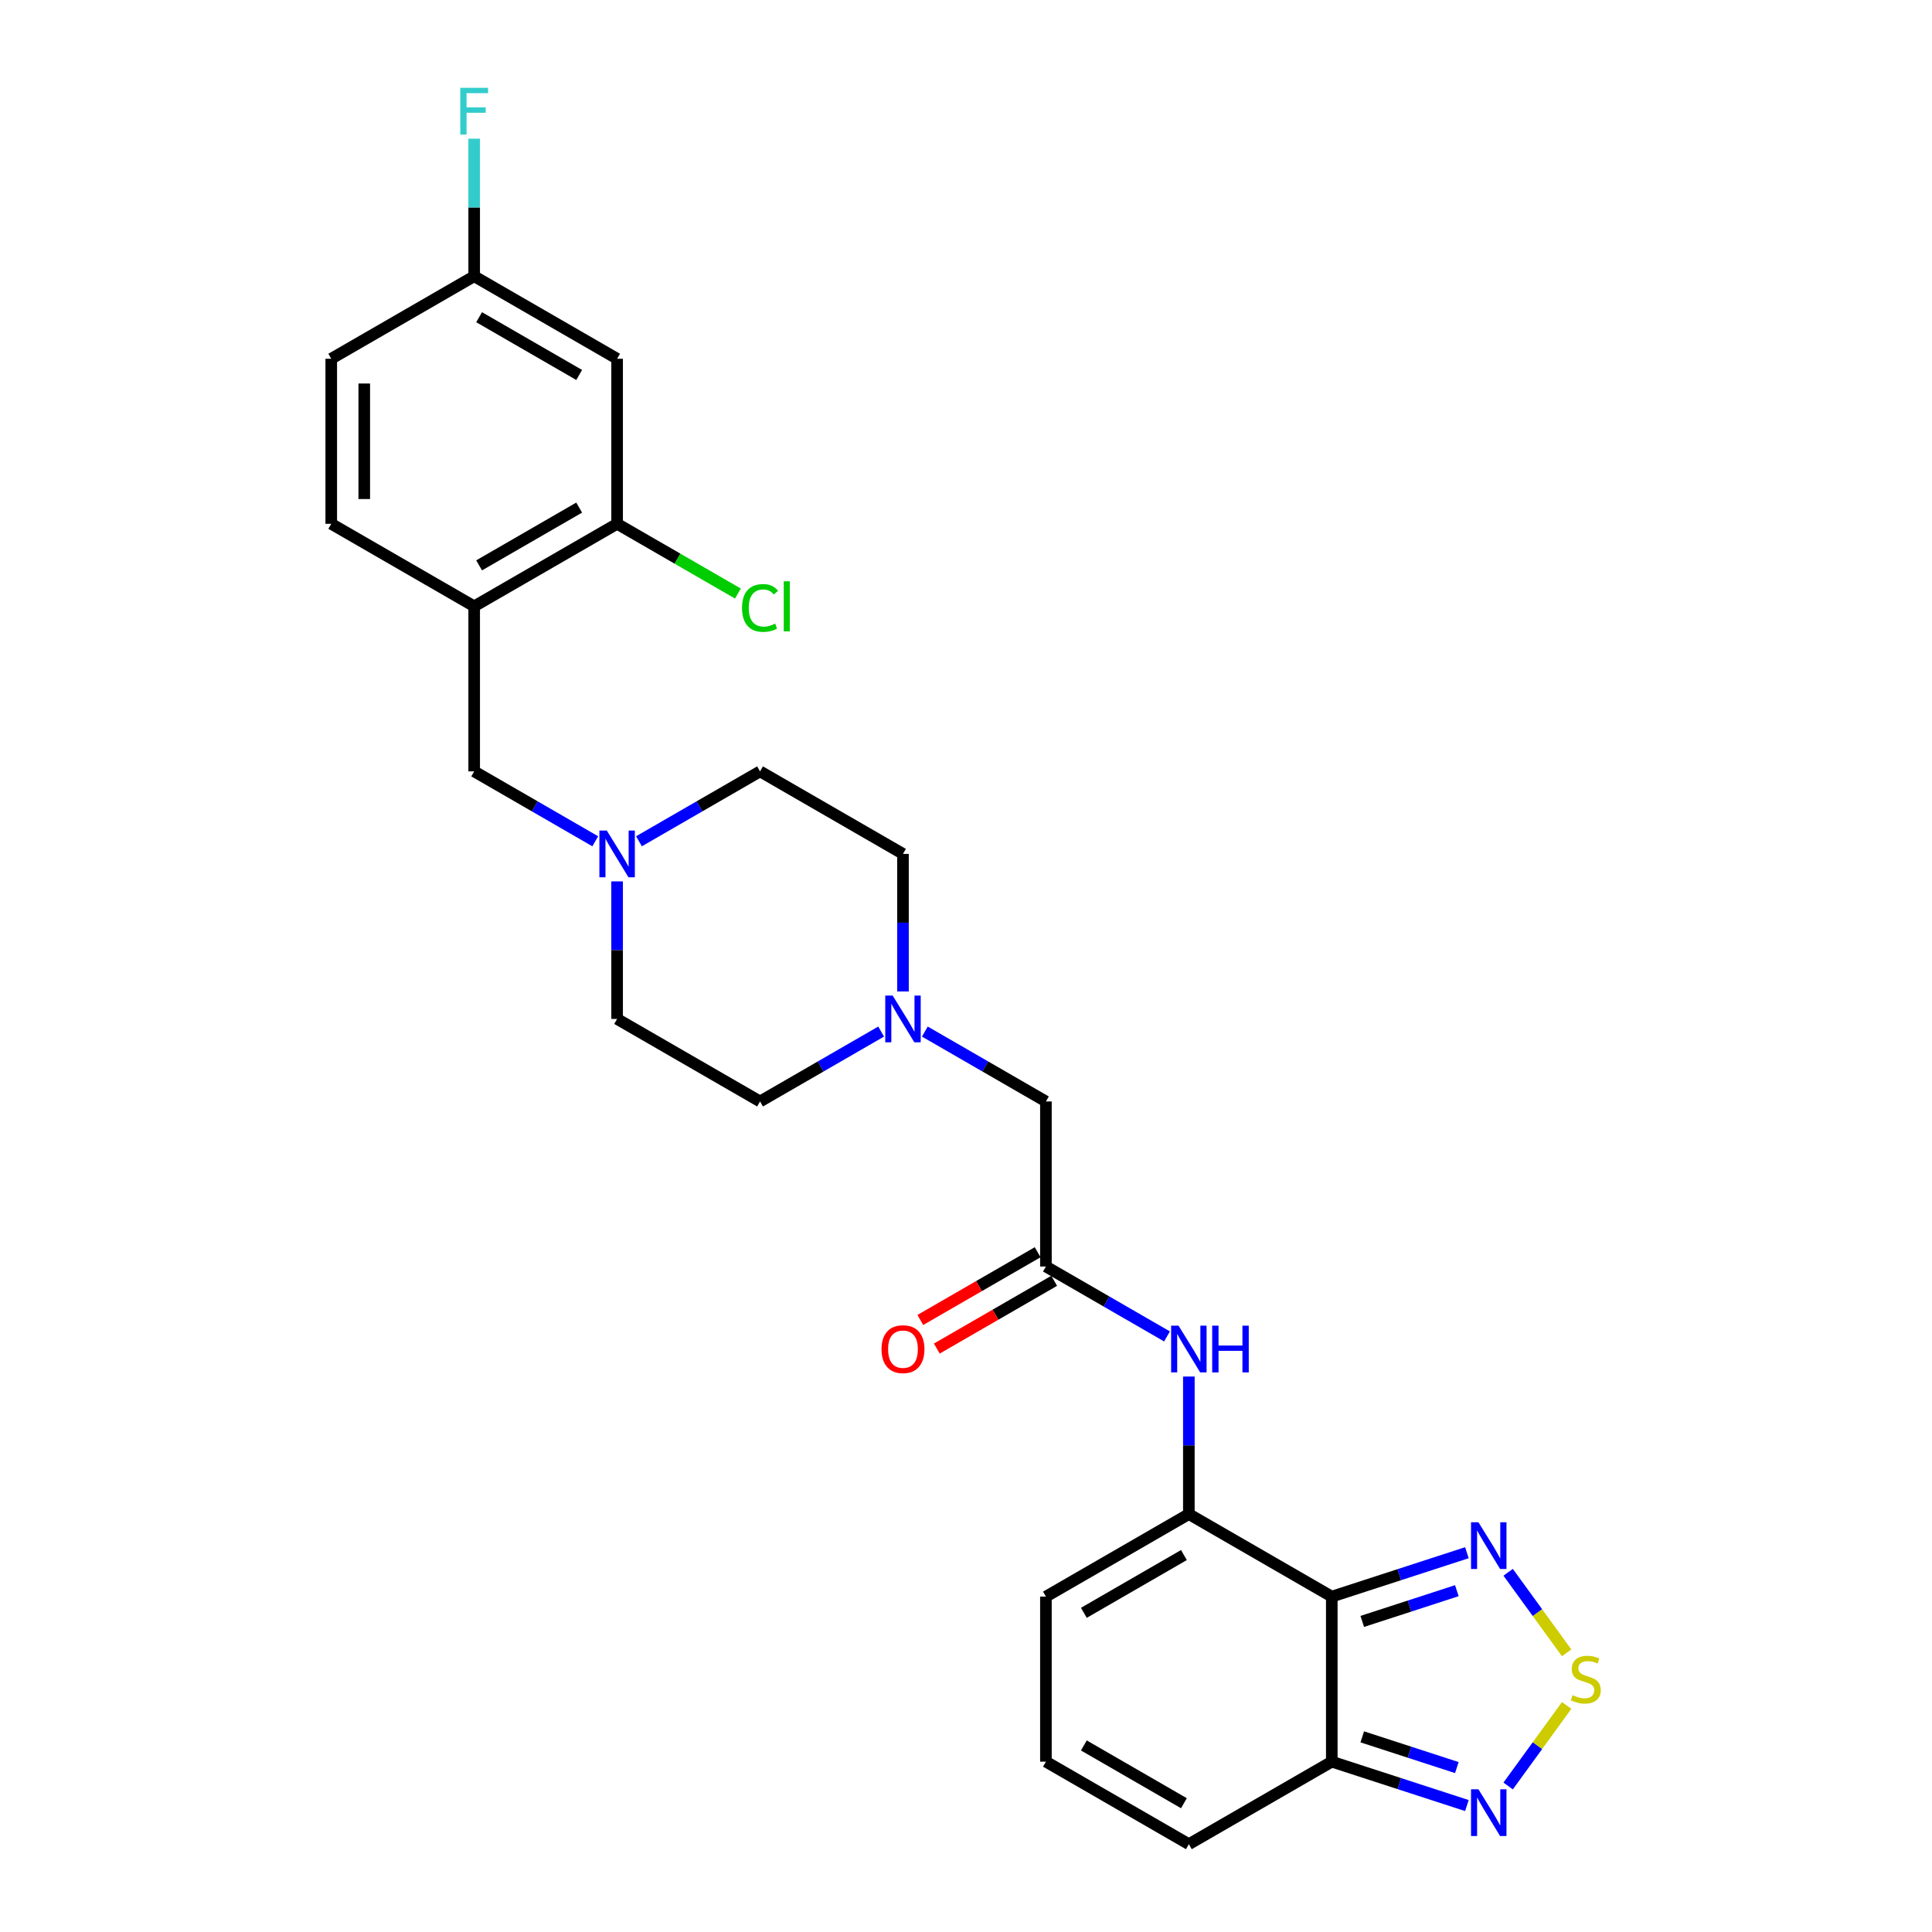 <?xml version='1.0' encoding='iso-8859-1'?>
<svg version='1.1' baseProfile='full'
              xmlns='http://www.w3.org/2000/svg'
                      xmlns:rdkit='http://www.rdkit.org/xml'
                      xmlns:xlink='http://www.w3.org/1999/xlink'
                  xml:space='preserve'
width='1000px' height='1000px' viewBox='0 0 1000 1000'>
<!-- END OF HEADER -->
<rect style='opacity:1.0;fill:#FFFFFF;stroke:none' width='1000' height='1000' x='0' y='0'> </rect>
<path class='bond-0' d='M 689.331,826.403 L 615.349,783.689' style='fill:none;fill-rule:evenodd;stroke:#000000;stroke-width:6px;stroke-linecap:butt;stroke-linejoin:miter;stroke-opacity:1' />
<path class='bond-2' d='M 689.331,826.403 L 724.3,815.042' style='fill:none;fill-rule:evenodd;stroke:#000000;stroke-width:6px;stroke-linecap:butt;stroke-linejoin:miter;stroke-opacity:1' />
<path class='bond-2' d='M 724.3,815.042 L 759.268,803.68' style='fill:none;fill-rule:evenodd;stroke:#0000FF;stroke-width:6px;stroke-linecap:butt;stroke-linejoin:miter;stroke-opacity:1' />
<path class='bond-2' d='M 705.102,839.244 L 729.579,831.291' style='fill:none;fill-rule:evenodd;stroke:#000000;stroke-width:6px;stroke-linecap:butt;stroke-linejoin:miter;stroke-opacity:1' />
<path class='bond-2' d='M 729.579,831.291 L 754.057,823.338' style='fill:none;fill-rule:evenodd;stroke:#0000FF;stroke-width:6px;stroke-linecap:butt;stroke-linejoin:miter;stroke-opacity:1' />
<path class='bond-3' d='M 689.331,826.403 L 689.331,911.831' style='fill:none;fill-rule:evenodd;stroke:#000000;stroke-width:6px;stroke-linecap:butt;stroke-linejoin:miter;stroke-opacity:1' />
<path class='bond-5' d='M 615.349,783.689 L 615.349,748.092' style='fill:none;fill-rule:evenodd;stroke:#000000;stroke-width:6px;stroke-linecap:butt;stroke-linejoin:miter;stroke-opacity:1' />
<path class='bond-5' d='M 615.349,748.092 L 615.349,712.494' style='fill:none;fill-rule:evenodd;stroke:#0000FF;stroke-width:6px;stroke-linecap:butt;stroke-linejoin:miter;stroke-opacity:1' />
<path class='bond-13' d='M 615.349,783.689 L 541.366,826.403' style='fill:none;fill-rule:evenodd;stroke:#000000;stroke-width:6px;stroke-linecap:butt;stroke-linejoin:miter;stroke-opacity:1' />
<path class='bond-13' d='M 612.794,804.893 L 561.006,834.793' style='fill:none;fill-rule:evenodd;stroke:#000000;stroke-width:6px;stroke-linecap:butt;stroke-linejoin:miter;stroke-opacity:1' />
<path class='bond-1' d='M 810.899,855.501 L 795.756,834.659' style='fill:none;fill-rule:evenodd;stroke:#CCCC00;stroke-width:6px;stroke-linecap:butt;stroke-linejoin:miter;stroke-opacity:1' />
<path class='bond-1' d='M 795.756,834.659 L 780.613,813.816' style='fill:none;fill-rule:evenodd;stroke:#0000FF;stroke-width:6px;stroke-linecap:butt;stroke-linejoin:miter;stroke-opacity:1' />
<path class='bond-27' d='M 810.899,882.733 L 795.756,903.576' style='fill:none;fill-rule:evenodd;stroke:#CCCC00;stroke-width:6px;stroke-linecap:butt;stroke-linejoin:miter;stroke-opacity:1' />
<path class='bond-27' d='M 795.756,903.576 L 780.613,924.419' style='fill:none;fill-rule:evenodd;stroke:#0000FF;stroke-width:6px;stroke-linecap:butt;stroke-linejoin:miter;stroke-opacity:1' />
<path class='bond-4' d='M 689.331,911.831 L 724.3,923.193' style='fill:none;fill-rule:evenodd;stroke:#000000;stroke-width:6px;stroke-linecap:butt;stroke-linejoin:miter;stroke-opacity:1' />
<path class='bond-4' d='M 724.3,923.193 L 759.268,934.555' style='fill:none;fill-rule:evenodd;stroke:#0000FF;stroke-width:6px;stroke-linecap:butt;stroke-linejoin:miter;stroke-opacity:1' />
<path class='bond-4' d='M 705.102,898.991 L 729.579,906.944' style='fill:none;fill-rule:evenodd;stroke:#000000;stroke-width:6px;stroke-linecap:butt;stroke-linejoin:miter;stroke-opacity:1' />
<path class='bond-4' d='M 729.579,906.944 L 754.057,914.897' style='fill:none;fill-rule:evenodd;stroke:#0000FF;stroke-width:6px;stroke-linecap:butt;stroke-linejoin:miter;stroke-opacity:1' />
<path class='bond-15' d='M 689.331,911.831 L 615.349,954.545' style='fill:none;fill-rule:evenodd;stroke:#000000;stroke-width:6px;stroke-linecap:butt;stroke-linejoin:miter;stroke-opacity:1' />
<path class='bond-7' d='M 604.038,691.731 L 572.702,673.639' style='fill:none;fill-rule:evenodd;stroke:#0000FF;stroke-width:6px;stroke-linecap:butt;stroke-linejoin:miter;stroke-opacity:1' />
<path class='bond-7' d='M 572.702,673.639 L 541.366,655.547' style='fill:none;fill-rule:evenodd;stroke:#000000;stroke-width:6px;stroke-linecap:butt;stroke-linejoin:miter;stroke-opacity:1' />
<path class='bond-6' d='M 245.434,313.835 L 245.434,399.263' style='fill:none;fill-rule:evenodd;stroke:#000000;stroke-width:6px;stroke-linecap:butt;stroke-linejoin:miter;stroke-opacity:1' />
<path class='bond-9' d='M 245.434,313.835 L 319.417,271.121' style='fill:none;fill-rule:evenodd;stroke:#000000;stroke-width:6px;stroke-linecap:butt;stroke-linejoin:miter;stroke-opacity:1' />
<path class='bond-9' d='M 247.989,292.632 L 299.777,262.732' style='fill:none;fill-rule:evenodd;stroke:#000000;stroke-width:6px;stroke-linecap:butt;stroke-linejoin:miter;stroke-opacity:1' />
<path class='bond-18' d='M 245.434,313.835 L 171.452,271.121' style='fill:none;fill-rule:evenodd;stroke:#000000;stroke-width:6px;stroke-linecap:butt;stroke-linejoin:miter;stroke-opacity:1' />
<path class='bond-16' d='M 541.366,655.547 L 541.366,570.119' style='fill:none;fill-rule:evenodd;stroke:#000000;stroke-width:6px;stroke-linecap:butt;stroke-linejoin:miter;stroke-opacity:1' />
<path class='bond-17' d='M 537.094,648.149 L 506.724,665.684' style='fill:none;fill-rule:evenodd;stroke:#000000;stroke-width:6px;stroke-linecap:butt;stroke-linejoin:miter;stroke-opacity:1' />
<path class='bond-17' d='M 506.724,665.684 L 476.353,683.218' style='fill:none;fill-rule:evenodd;stroke:#FF0000;stroke-width:6px;stroke-linecap:butt;stroke-linejoin:miter;stroke-opacity:1' />
<path class='bond-17' d='M 545.637,662.946 L 515.266,680.48' style='fill:none;fill-rule:evenodd;stroke:#000000;stroke-width:6px;stroke-linecap:butt;stroke-linejoin:miter;stroke-opacity:1' />
<path class='bond-17' d='M 515.266,680.48 L 484.896,698.015' style='fill:none;fill-rule:evenodd;stroke:#FF0000;stroke-width:6px;stroke-linecap:butt;stroke-linejoin:miter;stroke-opacity:1' />
<path class='bond-8' d='M 319.417,456.21 L 319.417,491.807' style='fill:none;fill-rule:evenodd;stroke:#0000FF;stroke-width:6px;stroke-linecap:butt;stroke-linejoin:miter;stroke-opacity:1' />
<path class='bond-8' d='M 319.417,491.807 L 319.417,527.405' style='fill:none;fill-rule:evenodd;stroke:#000000;stroke-width:6px;stroke-linecap:butt;stroke-linejoin:miter;stroke-opacity:1' />
<path class='bond-12' d='M 308.107,435.447 L 276.77,417.355' style='fill:none;fill-rule:evenodd;stroke:#0000FF;stroke-width:6px;stroke-linecap:butt;stroke-linejoin:miter;stroke-opacity:1' />
<path class='bond-12' d='M 276.77,417.355 L 245.434,399.263' style='fill:none;fill-rule:evenodd;stroke:#000000;stroke-width:6px;stroke-linecap:butt;stroke-linejoin:miter;stroke-opacity:1' />
<path class='bond-29' d='M 330.728,435.447 L 362.064,417.355' style='fill:none;fill-rule:evenodd;stroke:#0000FF;stroke-width:6px;stroke-linecap:butt;stroke-linejoin:miter;stroke-opacity:1' />
<path class='bond-29' d='M 362.064,417.355 L 393.4,399.263' style='fill:none;fill-rule:evenodd;stroke:#000000;stroke-width:6px;stroke-linecap:butt;stroke-linejoin:miter;stroke-opacity:1' />
<path class='bond-11' d='M 319.417,271.121 L 319.417,185.693' style='fill:none;fill-rule:evenodd;stroke:#000000;stroke-width:6px;stroke-linecap:butt;stroke-linejoin:miter;stroke-opacity:1' />
<path class='bond-24' d='M 319.417,271.121 L 350.676,289.169' style='fill:none;fill-rule:evenodd;stroke:#000000;stroke-width:6px;stroke-linecap:butt;stroke-linejoin:miter;stroke-opacity:1' />
<path class='bond-24' d='M 350.676,289.169 L 381.936,307.216' style='fill:none;fill-rule:evenodd;stroke:#00CC00;stroke-width:6px;stroke-linecap:butt;stroke-linejoin:miter;stroke-opacity:1' />
<path class='bond-10' d='M 478.694,533.936 L 510.03,552.027' style='fill:none;fill-rule:evenodd;stroke:#0000FF;stroke-width:6px;stroke-linecap:butt;stroke-linejoin:miter;stroke-opacity:1' />
<path class='bond-10' d='M 510.03,552.027 L 541.366,570.119' style='fill:none;fill-rule:evenodd;stroke:#000000;stroke-width:6px;stroke-linecap:butt;stroke-linejoin:miter;stroke-opacity:1' />
<path class='bond-22' d='M 467.383,513.173 L 467.383,477.575' style='fill:none;fill-rule:evenodd;stroke:#0000FF;stroke-width:6px;stroke-linecap:butt;stroke-linejoin:miter;stroke-opacity:1' />
<path class='bond-22' d='M 467.383,477.575 L 467.383,441.977' style='fill:none;fill-rule:evenodd;stroke:#000000;stroke-width:6px;stroke-linecap:butt;stroke-linejoin:miter;stroke-opacity:1' />
<path class='bond-23' d='M 456.072,533.936 L 424.736,552.027' style='fill:none;fill-rule:evenodd;stroke:#0000FF;stroke-width:6px;stroke-linecap:butt;stroke-linejoin:miter;stroke-opacity:1' />
<path class='bond-23' d='M 424.736,552.027 L 393.4,570.119' style='fill:none;fill-rule:evenodd;stroke:#000000;stroke-width:6px;stroke-linecap:butt;stroke-linejoin:miter;stroke-opacity:1' />
<path class='bond-30' d='M 319.417,185.693 L 245.434,142.979' style='fill:none;fill-rule:evenodd;stroke:#000000;stroke-width:6px;stroke-linecap:butt;stroke-linejoin:miter;stroke-opacity:1' />
<path class='bond-30' d='M 299.777,194.083 L 247.989,164.183' style='fill:none;fill-rule:evenodd;stroke:#000000;stroke-width:6px;stroke-linecap:butt;stroke-linejoin:miter;stroke-opacity:1' />
<path class='bond-28' d='M 541.366,826.403 L 541.366,911.831' style='fill:none;fill-rule:evenodd;stroke:#000000;stroke-width:6px;stroke-linecap:butt;stroke-linejoin:miter;stroke-opacity:1' />
<path class='bond-14' d='M 541.366,911.831 L 615.349,954.545' style='fill:none;fill-rule:evenodd;stroke:#000000;stroke-width:6px;stroke-linecap:butt;stroke-linejoin:miter;stroke-opacity:1' />
<path class='bond-14' d='M 561.006,903.442 L 612.794,933.342' style='fill:none;fill-rule:evenodd;stroke:#000000;stroke-width:6px;stroke-linecap:butt;stroke-linejoin:miter;stroke-opacity:1' />
<path class='bond-25' d='M 171.452,271.121 L 171.452,185.693' style='fill:none;fill-rule:evenodd;stroke:#000000;stroke-width:6px;stroke-linecap:butt;stroke-linejoin:miter;stroke-opacity:1' />
<path class='bond-25' d='M 188.537,258.307 L 188.537,198.507' style='fill:none;fill-rule:evenodd;stroke:#000000;stroke-width:6px;stroke-linecap:butt;stroke-linejoin:miter;stroke-opacity:1' />
<path class='bond-19' d='M 245.434,142.979 L 171.452,185.693' style='fill:none;fill-rule:evenodd;stroke:#000000;stroke-width:6px;stroke-linecap:butt;stroke-linejoin:miter;stroke-opacity:1' />
<path class='bond-26' d='M 245.434,142.979 L 245.434,107.381' style='fill:none;fill-rule:evenodd;stroke:#000000;stroke-width:6px;stroke-linecap:butt;stroke-linejoin:miter;stroke-opacity:1' />
<path class='bond-26' d='M 245.434,107.381 L 245.434,71.784' style='fill:none;fill-rule:evenodd;stroke:#33CCCC;stroke-width:6px;stroke-linecap:butt;stroke-linejoin:miter;stroke-opacity:1' />
<path class='bond-20' d='M 393.4,399.263 L 467.383,441.977' style='fill:none;fill-rule:evenodd;stroke:#000000;stroke-width:6px;stroke-linecap:butt;stroke-linejoin:miter;stroke-opacity:1' />
<path class='bond-21' d='M 319.417,527.405 L 393.4,570.119' style='fill:none;fill-rule:evenodd;stroke:#000000;stroke-width:6px;stroke-linecap:butt;stroke-linejoin:miter;stroke-opacity:1' />
<path  class='atom-2' d='M 813.957 877.421
Q 814.231 877.524, 815.358 878.002
Q 816.486 878.48, 817.716 878.788
Q 818.981 879.061, 820.211 879.061
Q 822.5 879.061, 823.833 877.968
Q 825.166 876.84, 825.166 874.892
Q 825.166 873.56, 824.482 872.74
Q 823.833 871.919, 822.808 871.475
Q 821.783 871.031, 820.074 870.518
Q 817.921 869.869, 816.623 869.254
Q 815.358 868.639, 814.436 867.341
Q 813.547 866.042, 813.547 863.855
Q 813.547 860.814, 815.598 858.934
Q 817.682 857.055, 821.783 857.055
Q 824.585 857.055, 827.763 858.388
L 826.977 861.019
Q 824.072 859.823, 821.885 859.823
Q 819.527 859.823, 818.229 860.814
Q 816.93 861.771, 816.964 863.445
Q 816.964 864.744, 817.614 865.529
Q 818.297 866.315, 819.254 866.76
Q 820.245 867.204, 821.885 867.716
Q 824.072 868.4, 825.371 869.083
Q 826.669 869.767, 827.592 871.168
Q 828.548 872.535, 828.548 874.892
Q 828.548 878.241, 826.293 880.052
Q 824.072 881.829, 820.347 881.829
Q 818.195 881.829, 816.554 881.351
Q 814.948 880.906, 813.035 880.121
L 813.957 877.421
' fill='#CCCC00'/>
<path  class='atom-3' d='M 765.23 787.908
L 773.158 800.722
Q 773.944 801.987, 775.208 804.276
Q 776.473 806.566, 776.541 806.702
L 776.541 787.908
L 779.753 787.908
L 779.753 812.101
L 776.439 812.101
L 767.93 798.091
Q 766.939 796.451, 765.88 794.571
Q 764.855 792.692, 764.547 792.111
L 764.547 812.101
L 761.403 812.101
L 761.403 787.908
L 765.23 787.908
' fill='#0000FF'/>
<path  class='atom-5' d='M 765.23 926.134
L 773.158 938.948
Q 773.944 940.212, 775.208 942.502
Q 776.473 944.791, 776.541 944.928
L 776.541 926.134
L 779.753 926.134
L 779.753 950.327
L 776.439 950.327
L 767.93 936.317
Q 766.939 934.676, 765.88 932.797
Q 764.855 930.918, 764.547 930.337
L 764.547 950.327
L 761.403 950.327
L 761.403 926.134
L 765.23 926.134
' fill='#0000FF'/>
<path  class='atom-6' d='M 610.001 686.165
L 617.928 698.979
Q 618.714 700.243, 619.979 702.533
Q 621.243 704.822, 621.311 704.959
L 621.311 686.165
L 624.524 686.165
L 624.524 710.358
L 621.209 710.358
L 612.7 696.348
Q 611.709 694.708, 610.65 692.828
Q 609.625 690.949, 609.317 690.368
L 609.317 710.358
L 606.174 710.358
L 606.174 686.165
L 610.001 686.165
' fill='#0000FF'/>
<path  class='atom-6' d='M 627.428 686.165
L 630.709 686.165
L 630.709 696.45
L 643.079 696.45
L 643.079 686.165
L 646.359 686.165
L 646.359 710.358
L 643.079 710.358
L 643.079 699.184
L 630.709 699.184
L 630.709 710.358
L 627.428 710.358
L 627.428 686.165
' fill='#0000FF'/>
<path  class='atom-9' d='M 314.069 429.881
L 321.997 442.695
Q 322.783 443.959, 324.047 446.249
Q 325.312 448.538, 325.38 448.675
L 325.38 429.881
L 328.592 429.881
L 328.592 454.074
L 325.278 454.074
L 316.769 440.064
Q 315.778 438.423, 314.719 436.544
Q 313.694 434.665, 313.386 434.084
L 313.386 454.074
L 310.242 454.074
L 310.242 429.881
L 314.069 429.881
' fill='#0000FF'/>
<path  class='atom-11' d='M 462.035 515.309
L 469.963 528.123
Q 470.749 529.387, 472.013 531.677
Q 473.277 533.966, 473.346 534.103
L 473.346 515.309
L 476.558 515.309
L 476.558 539.502
L 473.243 539.502
L 464.735 525.492
Q 463.744 523.852, 462.684 521.972
Q 461.659 520.093, 461.352 519.512
L 461.352 539.502
L 458.208 539.502
L 458.208 515.309
L 462.035 515.309
' fill='#0000FF'/>
<path  class='atom-18' d='M 456.277 698.33
Q 456.277 692.521, 459.148 689.274
Q 462.018 686.028, 467.383 686.028
Q 472.748 686.028, 475.618 689.274
Q 478.489 692.521, 478.489 698.33
Q 478.489 704.207, 475.584 707.556
Q 472.679 710.871, 467.383 710.871
Q 462.052 710.871, 459.148 707.556
Q 456.277 704.241, 456.277 698.33
M 467.383 708.137
Q 471.073 708.137, 473.055 705.677
Q 475.071 703.182, 475.071 698.33
Q 475.071 693.58, 473.055 691.188
Q 471.073 688.762, 467.383 688.762
Q 463.692 688.762, 461.676 691.154
Q 459.694 693.546, 459.694 698.33
Q 459.694 703.216, 461.676 705.677
Q 463.692 708.137, 467.383 708.137
' fill='#FF0000'/>
<path  class='atom-25' d='M 384.071 314.672
Q 384.071 308.658, 386.873 305.515
Q 389.71 302.337, 395.074 302.337
Q 400.063 302.337, 402.729 305.856
L 400.473 307.702
Q 398.526 305.139, 395.074 305.139
Q 391.418 305.139, 389.47 307.599
Q 387.557 310.025, 387.557 314.672
Q 387.557 319.456, 389.539 321.917
Q 391.555 324.377, 395.45 324.377
Q 398.116 324.377, 401.225 322.771
L 402.182 325.334
Q 400.918 326.154, 399.004 326.632
Q 397.091 327.111, 394.972 327.111
Q 389.71 327.111, 386.873 323.899
Q 384.071 320.687, 384.071 314.672
' fill='#00CC00'/>
<path  class='atom-25' d='M 405.668 300.867
L 408.811 300.867
L 408.811 326.803
L 405.668 326.803
L 405.668 300.867
' fill='#00CC00'/>
<path  class='atom-27' d='M 238.241 45.455
L 252.627 45.455
L 252.627 48.222
L 241.488 48.222
L 241.488 55.569
L 251.397 55.569
L 251.397 58.371
L 241.488 58.371
L 241.488 69.648
L 238.241 69.648
L 238.241 45.455
' fill='#33CCCC'/>
</svg>
